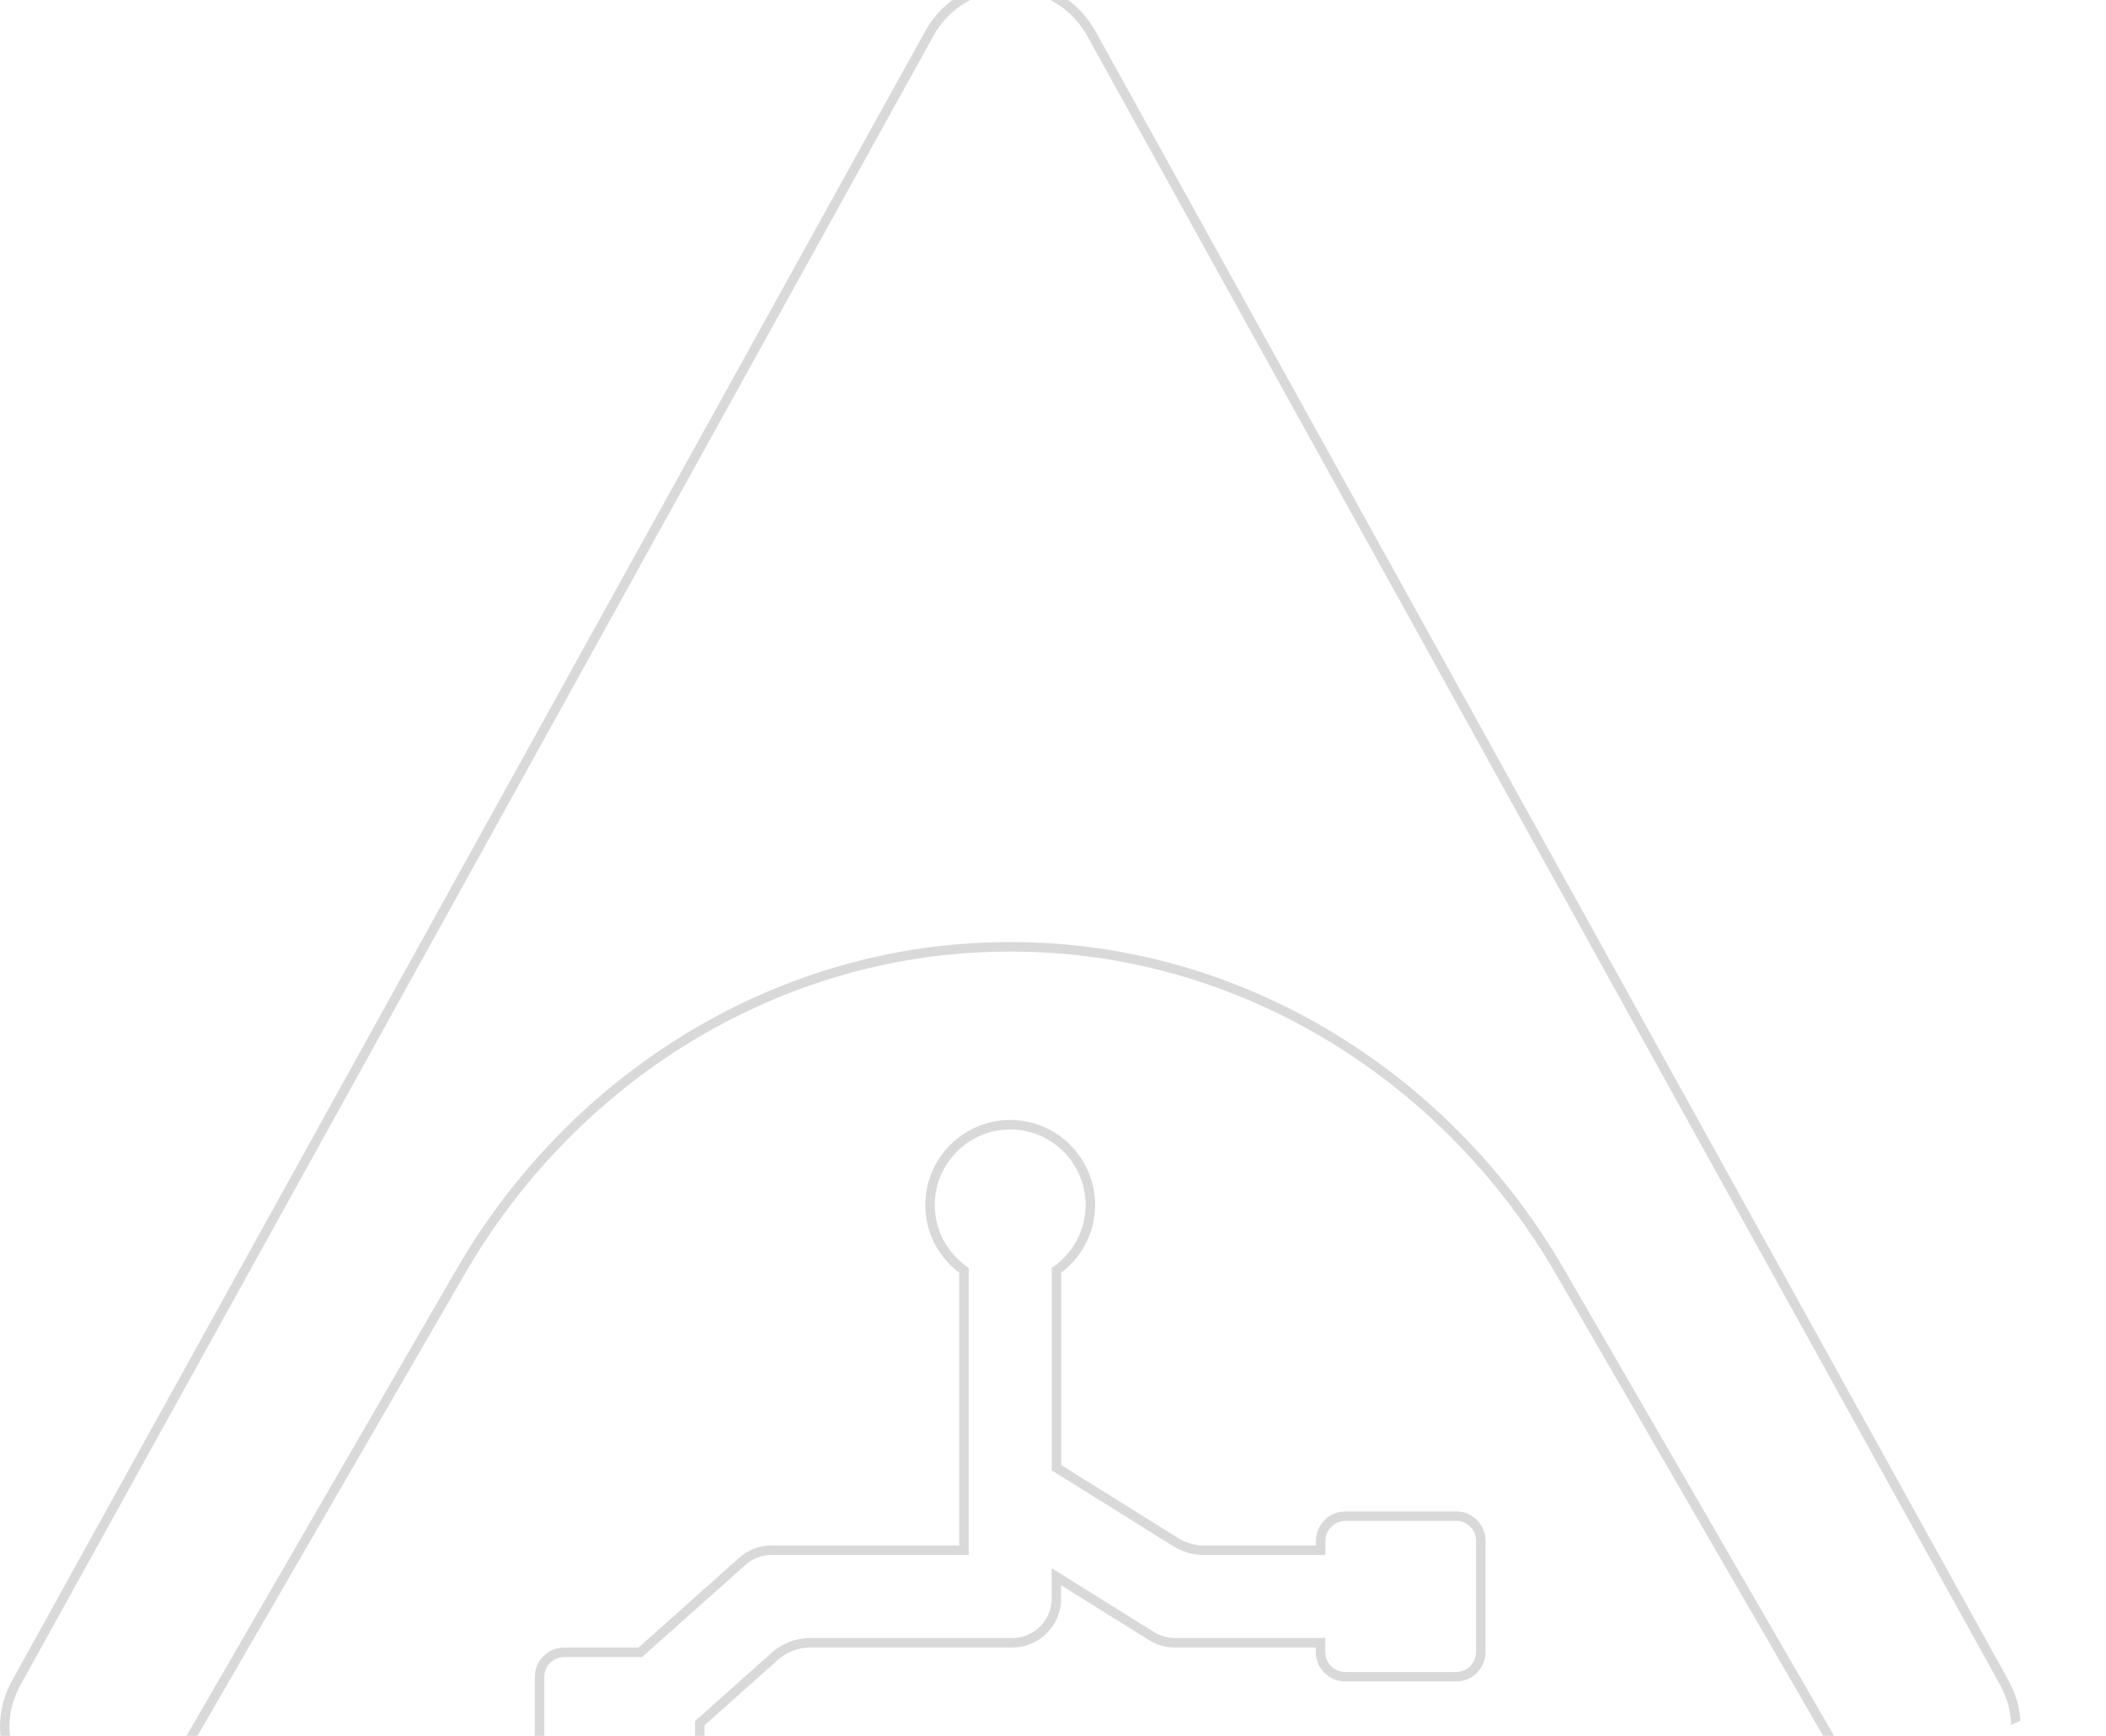 <svg xmlns="http://www.w3.org/2000/svg" width="222" height="183" viewBox="0 0 222 183" fill="none"><g clip-path="url(#clip0_2552_9)"><path d="M97.95 3.557C101.624 -3.081 111.017 -3.184 114.87 3.246L115.05 3.557L211.297 177.429C214.792 183.739 210.252 191.5 203.086 191.5C199.845 191.5 196.84 189.822 195.125 187.07L194.963 186.801L164.418 134.023C153.043 114.375 132.808 101.199 110.276 99.925L109.201 99.873H109.2C108.306 99.84 107.403 99.819 106.5 99.819C106.048 99.819 105.597 99.824 105.146 99.833L103.8 99.873H103.799C81.196 100.768 60.779 113.651 49.13 133.093L48.582 134.023L18.037 186.801C16.354 189.712 13.259 191.5 9.914 191.5C2.859 191.5 -1.649 183.986 1.546 177.726L1.703 177.429L97.95 3.557Z" stroke="#D9D9D9"></path><path d="M101.616 133.93L101.418 133.78C99.374 132.235 98.038 129.805 98.038 127.045C98.038 122.367 101.826 118.573 106.489 118.573C111.153 118.573 114.94 122.367 114.94 127.045C114.94 129.798 113.606 132.229 111.561 133.781L111.362 133.931V154.729L111.598 154.876L123.931 162.574V162.575C124.824 163.14 125.861 163.432 126.911 163.432H139.215V162.452C139.215 161.013 140.383 159.845 141.814 159.845H153.764C155.071 159.979 156.096 161.09 156.097 162.438V174.165C156.097 175.603 154.93 176.771 153.498 176.771H141.801C140.369 176.771 139.202 175.603 139.202 174.165V173.185H123.833C123.078 173.185 122.33 172.996 121.664 172.642L121.384 172.481L112.12 166.701L111.355 166.224V168.539C111.355 171.103 109.277 173.185 106.722 173.185H85.422C84.044 173.185 82.708 173.689 81.678 174.612L73.938 181.511L73.77 181.661V188.525C73.77 189.963 72.603 191.131 71.171 191.131H59.474C58.042 191.131 56.875 189.963 56.875 188.525V176.798C56.875 175.36 58.042 174.192 59.474 174.192H67.498L67.641 174.065L78.261 164.598L78.262 164.597C79.107 163.841 80.204 163.425 81.339 163.425H101.616V133.93Z" stroke="#D9D9D9"></path></g><defs><clipPath id="clip0_2552_9"><path d="M0 0H206C214.837 0 222 7.163 222 16V167C222 175.837 214.837 183 206 183H0V0Z" fill="white"></path></clipPath></defs></svg>